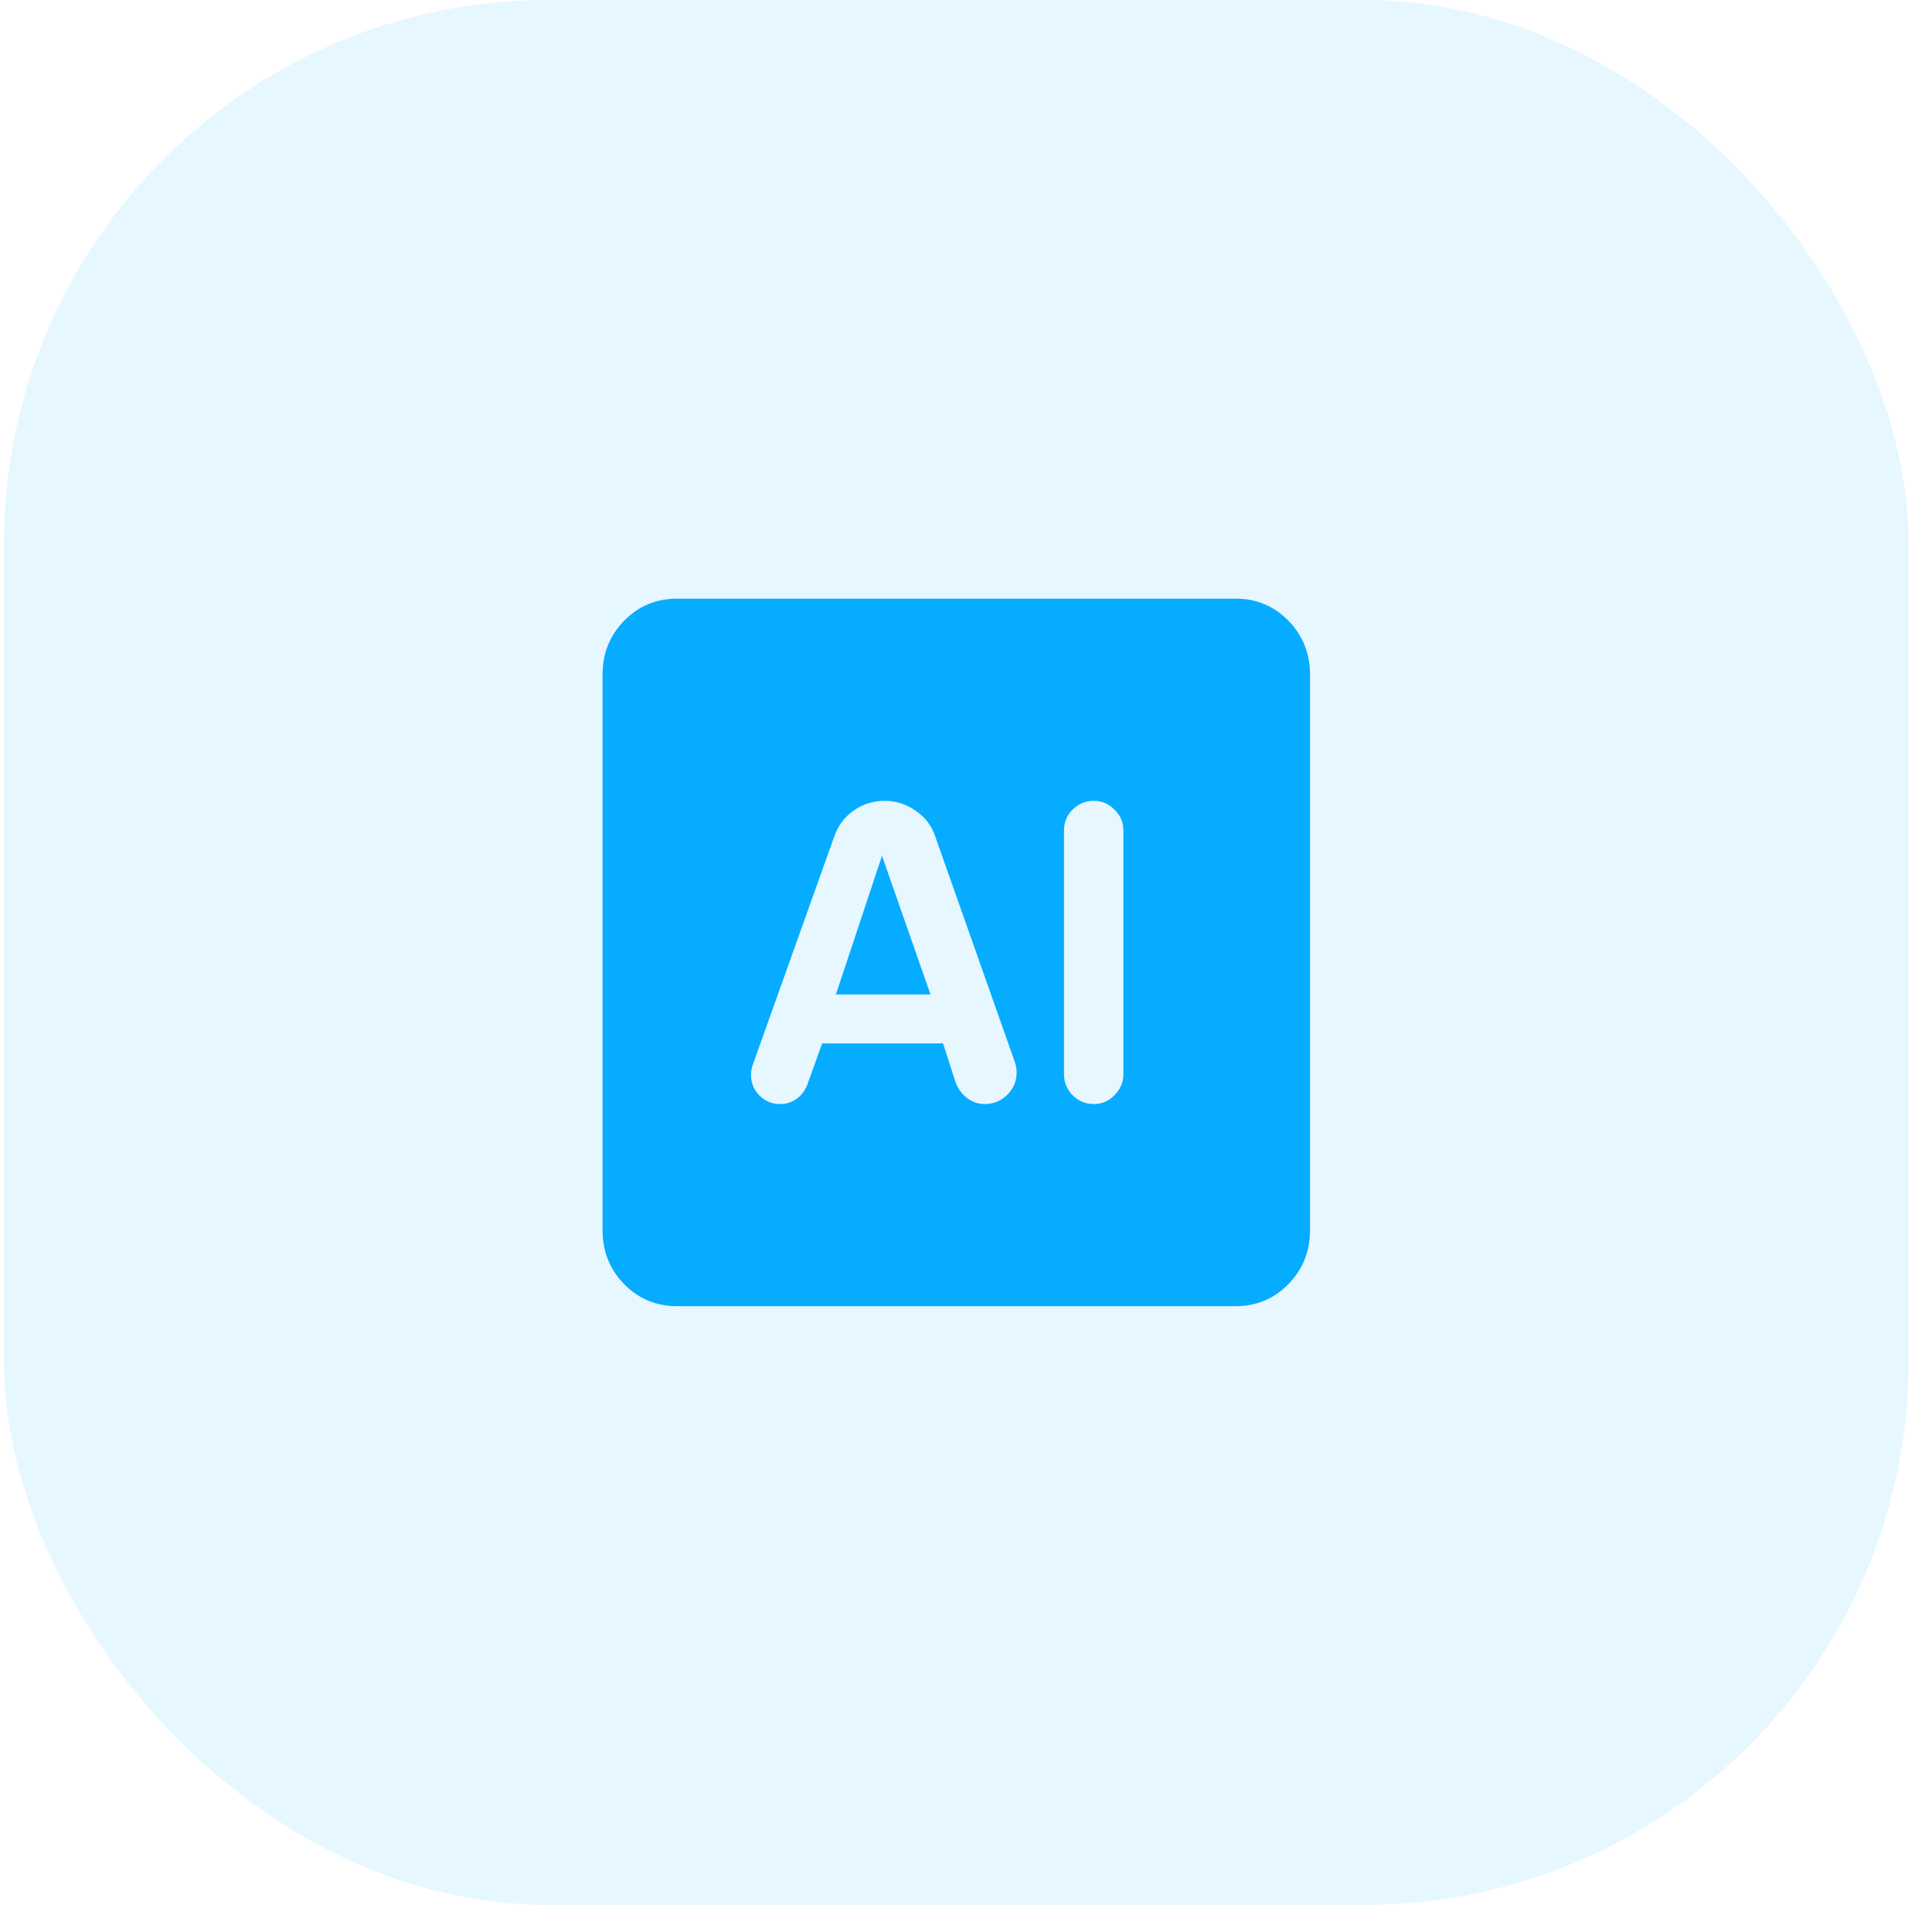 <svg xmlns="http://www.w3.org/2000/svg" width="71" height="70" viewBox="0 0 71 70" fill="none"><g clip-path="url(#clip0_3407_1281)"><rect opacity="0.1" x="0.143" width="70" height="70" rx="20" fill="#05ACFF"></rect><path fill-rule="evenodd" clip-rule="evenodd" d="M22.936 47.188C23.465 47.729 24.112 48 24.875 48L45.41 48C46.174 48 46.82 47.729 47.349 47.188C47.878 46.646 48.143 45.984 48.143 45.202V24.798C48.143 24.016 47.878 23.354 47.349 22.812C46.82 22.271 46.174 22 45.41 22H24.875C24.112 22 23.465 22.271 22.936 22.812C22.407 23.354 22.143 24.016 22.143 24.798V45.202C22.143 45.984 22.407 46.646 22.936 47.188ZM27.658 39.145C27.619 39.254 27.599 39.373 27.599 39.502C27.599 39.799 27.703 40.051 27.911 40.26C28.119 40.468 28.371 40.572 28.669 40.572C28.896 40.572 29.099 40.507 29.278 40.378C29.466 40.24 29.599 40.056 29.679 39.829L30.214 38.343H34.656L35.102 39.725C35.181 39.972 35.319 40.175 35.518 40.334C35.716 40.492 35.939 40.572 36.186 40.572C36.513 40.572 36.79 40.458 37.018 40.23C37.246 40.002 37.36 39.73 37.36 39.413C37.36 39.284 37.34 39.16 37.3 39.041L34.374 30.751C34.245 30.355 34.007 30.038 33.66 29.8C33.314 29.552 32.932 29.429 32.517 29.429C32.1 29.429 31.719 29.547 31.372 29.785C31.036 30.023 30.798 30.34 30.659 30.736L27.658 39.145ZM30.719 36.545L32.413 31.449L34.195 36.545H30.719ZM39.413 40.245C39.631 40.462 39.893 40.572 40.2 40.572C40.498 40.572 40.75 40.462 40.958 40.245C41.176 40.027 41.285 39.769 41.285 39.472V30.528C41.285 30.221 41.176 29.963 40.958 29.755C40.75 29.538 40.498 29.429 40.2 29.429C39.893 29.429 39.631 29.538 39.413 29.755C39.205 29.963 39.101 30.221 39.101 30.528V39.472C39.101 39.769 39.205 40.027 39.413 40.245Z" fill="#05ACFF"></path></g><defs><clipPath id="clip0_3407_1281"><rect width="70" height="70" fill="white" transform="translate(0.143)"></rect></clipPath></defs></svg>